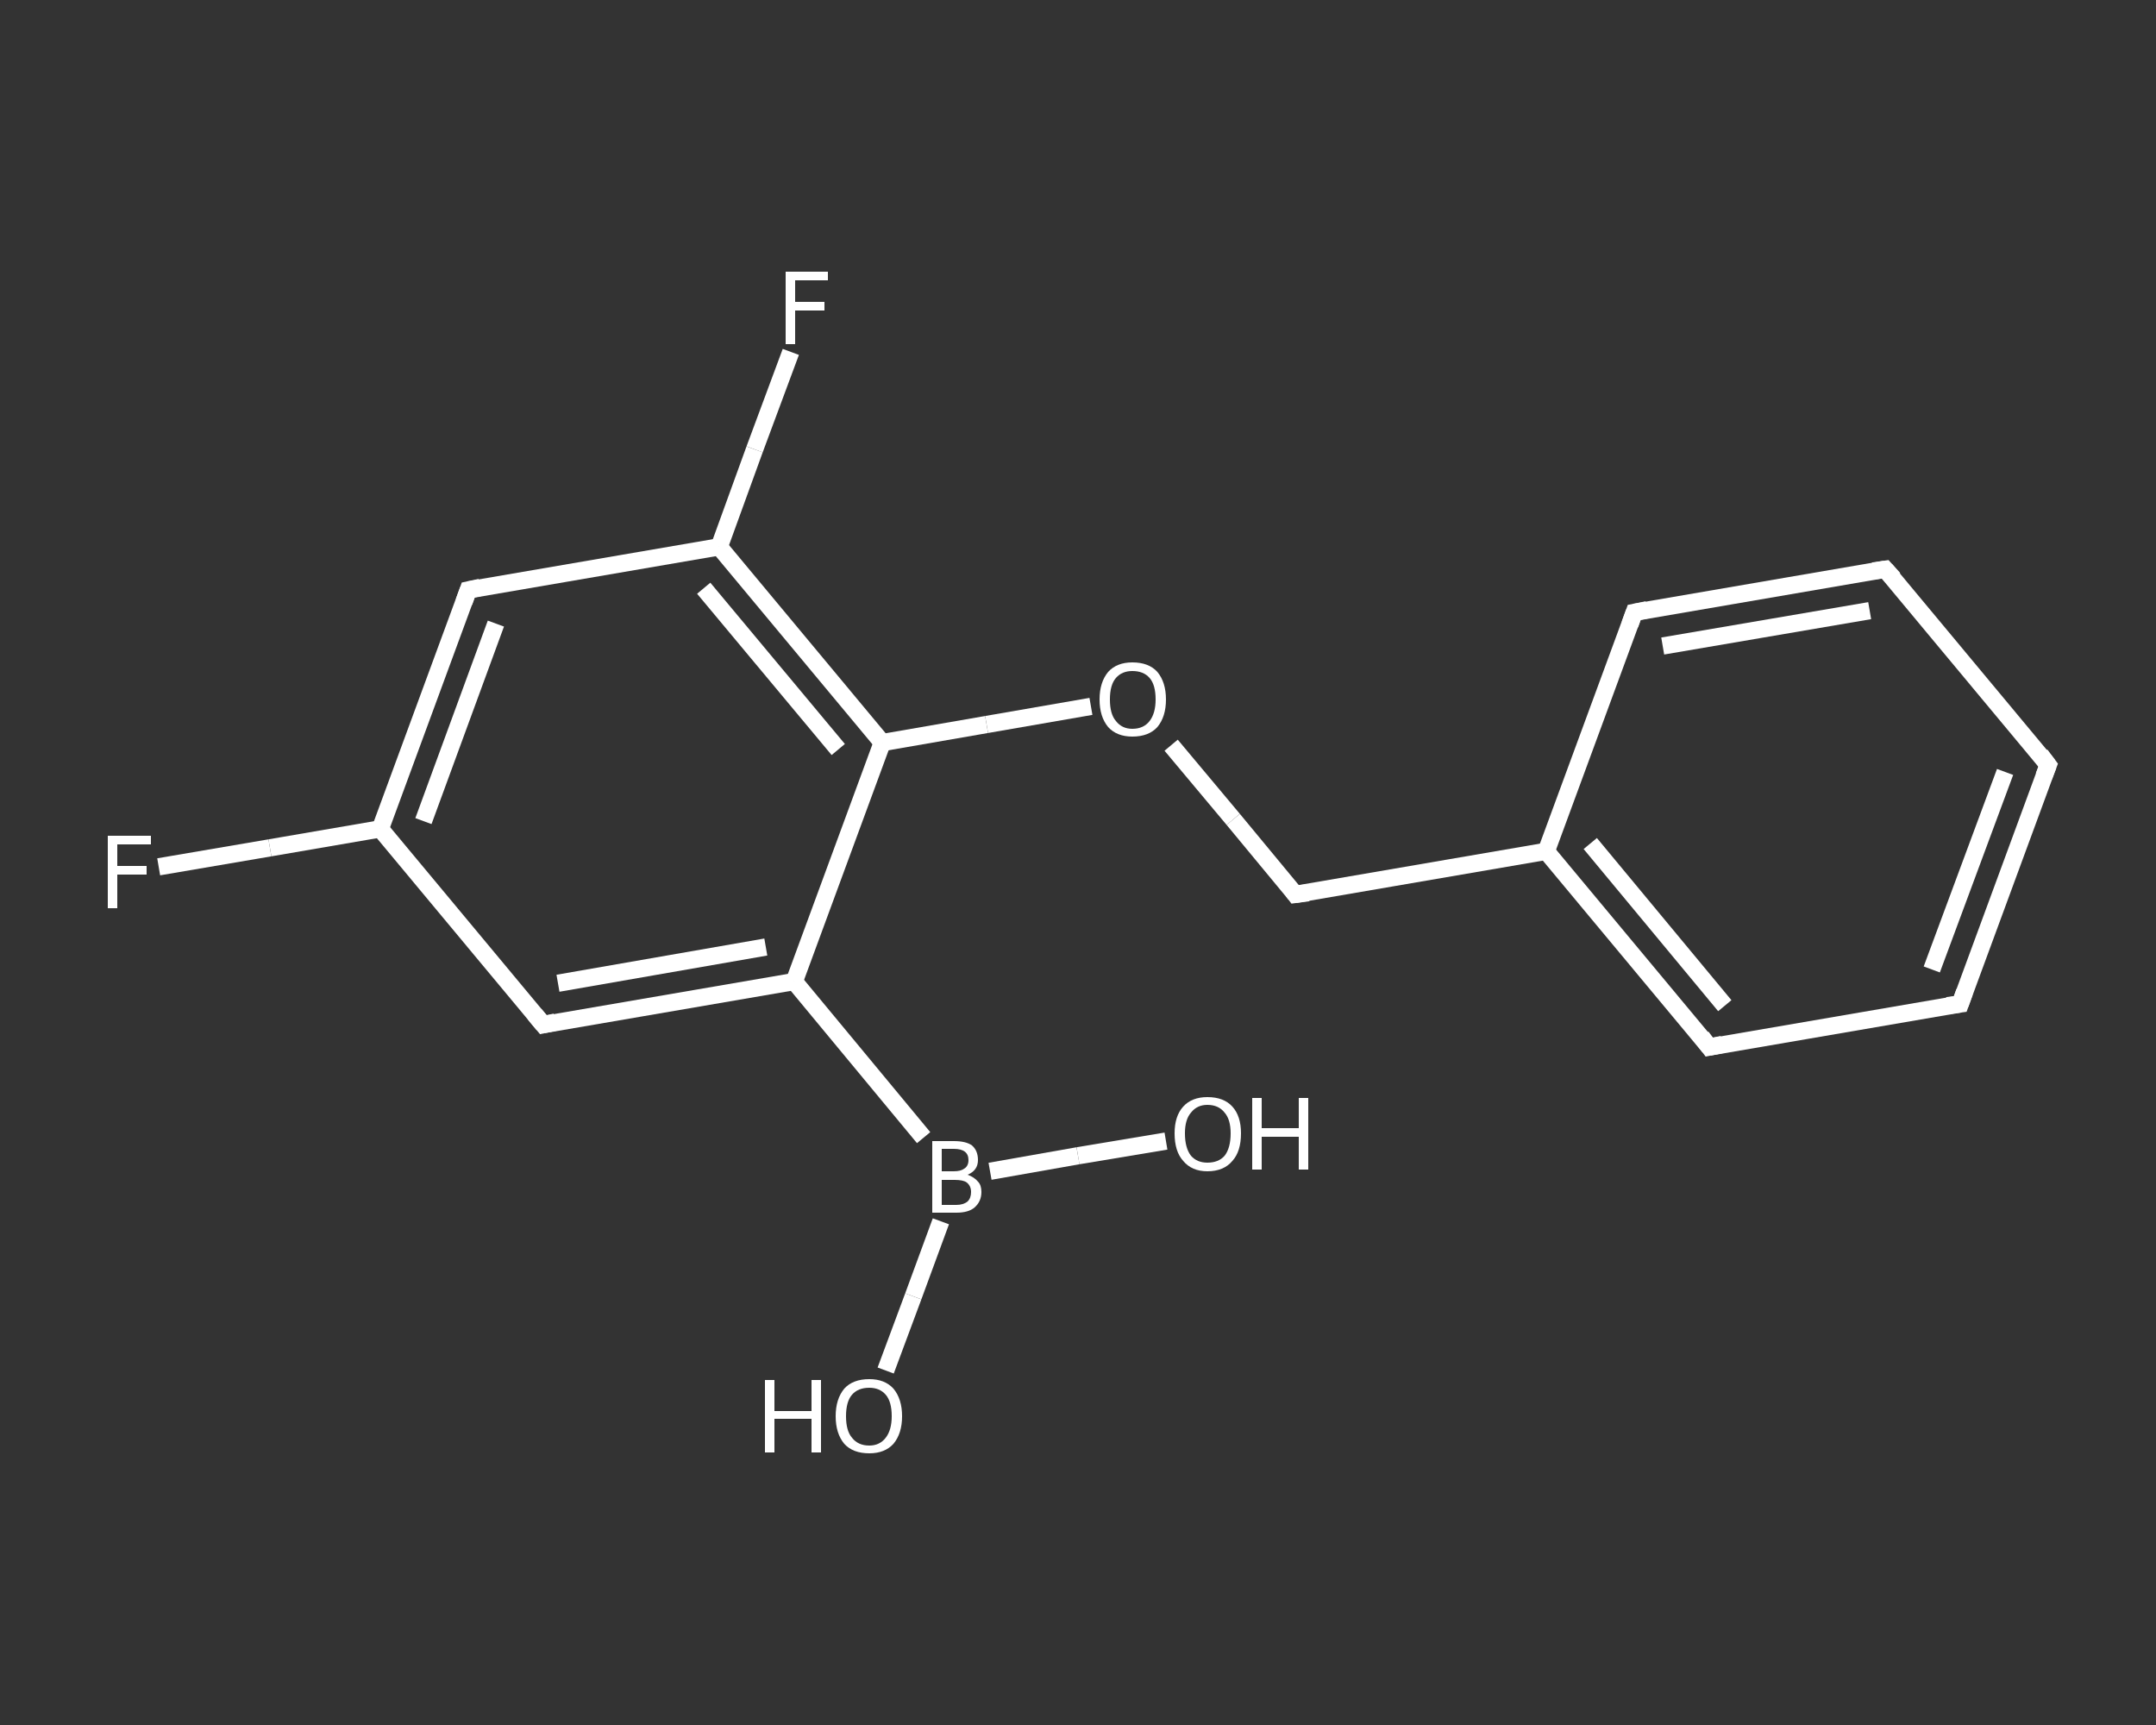 <?xml version='1.0' encoding='iso-8859-1'?>
<svg version='1.1' baseProfile='full'
              xmlns='http://www.w3.org/2000/svg'
                      xmlns:rdkit='http://www.rdkit.org/xml'
                      xmlns:xlink='http://www.w3.org/1999/xlink'
                  xml:space='preserve'
width='250px' height='200px' viewBox='0 0 250 200'>
<rect x="0" y="0" width="250" height="200" fill="#333333" stroke="none"/>
<!-- END OF HEADER -->
<rect style='opacity:1.0;fill:transparent;stroke:none' width='250.0' height='200.0' x='0.0' y='0.0'> </rect>
<path class='bond-0 atom-0 atom-1' d='M 102.7,158.9 L 105.9,150.3' style='fill:none;fill-rule:evenodd;stroke:#FFFFFF;stroke-width:2.0px;stroke-linecap:butt;stroke-linejoin:miter;stroke-opacity:1' />
<path class='bond-0 atom-0 atom-1' d='M 105.9,150.3 L 109.1,141.6' style='fill:none;fill-rule:evenodd;stroke:#FFFFFF;stroke-width:2.0px;stroke-linecap:butt;stroke-linejoin:miter;stroke-opacity:1' />
<path class='bond-1 atom-1 atom-2' d='M 114.8,135.8 L 125.0,134.0' style='fill:none;fill-rule:evenodd;stroke:#FFFFFF;stroke-width:2.0px;stroke-linecap:butt;stroke-linejoin:miter;stroke-opacity:1' />
<path class='bond-1 atom-1 atom-2' d='M 125.0,134.0 L 135.2,132.3' style='fill:none;fill-rule:evenodd;stroke:#FFFFFF;stroke-width:2.0px;stroke-linecap:butt;stroke-linejoin:miter;stroke-opacity:1' />
<path class='bond-2 atom-1 atom-3' d='M 107.1,131.9 L 92.1,113.8' style='fill:none;fill-rule:evenodd;stroke:#FFFFFF;stroke-width:2.0px;stroke-linecap:butt;stroke-linejoin:miter;stroke-opacity:1' />
<path class='bond-3 atom-3 atom-4' d='M 92.1,113.8 L 63.0,118.8' style='fill:none;fill-rule:evenodd;stroke:#FFFFFF;stroke-width:2.0px;stroke-linecap:butt;stroke-linejoin:miter;stroke-opacity:1' />
<path class='bond-3 atom-3 atom-4' d='M 88.8,109.8 L 64.7,114.0' style='fill:none;fill-rule:evenodd;stroke:#FFFFFF;stroke-width:2.0px;stroke-linecap:butt;stroke-linejoin:miter;stroke-opacity:1' />
<path class='bond-4 atom-4 atom-5' d='M 63.0,118.8 L 44.1,96.1' style='fill:none;fill-rule:evenodd;stroke:#FFFFFF;stroke-width:2.0px;stroke-linecap:butt;stroke-linejoin:miter;stroke-opacity:1' />
<path class='bond-5 atom-5 atom-6' d='M 44.1,96.1 L 31.3,98.3' style='fill:none;fill-rule:evenodd;stroke:#FFFFFF;stroke-width:2.0px;stroke-linecap:butt;stroke-linejoin:miter;stroke-opacity:1' />
<path class='bond-5 atom-5 atom-6' d='M 31.3,98.3 L 18.4,100.5' style='fill:none;fill-rule:evenodd;stroke:#FFFFFF;stroke-width:2.0px;stroke-linecap:butt;stroke-linejoin:miter;stroke-opacity:1' />
<path class='bond-6 atom-5 atom-7' d='M 44.1,96.1 L 54.3,68.4' style='fill:none;fill-rule:evenodd;stroke:#FFFFFF;stroke-width:2.0px;stroke-linecap:butt;stroke-linejoin:miter;stroke-opacity:1' />
<path class='bond-6 atom-5 atom-7' d='M 49.1,95.2 L 57.5,72.3' style='fill:none;fill-rule:evenodd;stroke:#FFFFFF;stroke-width:2.0px;stroke-linecap:butt;stroke-linejoin:miter;stroke-opacity:1' />
<path class='bond-7 atom-7 atom-8' d='M 54.3,68.4 L 83.4,63.4' style='fill:none;fill-rule:evenodd;stroke:#FFFFFF;stroke-width:2.0px;stroke-linecap:butt;stroke-linejoin:miter;stroke-opacity:1' />
<path class='bond-8 atom-8 atom-9' d='M 83.4,63.4 L 87.5,52.1' style='fill:none;fill-rule:evenodd;stroke:#FFFFFF;stroke-width:2.0px;stroke-linecap:butt;stroke-linejoin:miter;stroke-opacity:1' />
<path class='bond-8 atom-8 atom-9' d='M 87.5,52.1 L 91.7,40.8' style='fill:none;fill-rule:evenodd;stroke:#FFFFFF;stroke-width:2.0px;stroke-linecap:butt;stroke-linejoin:miter;stroke-opacity:1' />
<path class='bond-9 atom-8 atom-10' d='M 83.4,63.4 L 102.3,86.1' style='fill:none;fill-rule:evenodd;stroke:#FFFFFF;stroke-width:2.0px;stroke-linecap:butt;stroke-linejoin:miter;stroke-opacity:1' />
<path class='bond-9 atom-8 atom-10' d='M 81.6,68.2 L 97.2,86.9' style='fill:none;fill-rule:evenodd;stroke:#FFFFFF;stroke-width:2.0px;stroke-linecap:butt;stroke-linejoin:miter;stroke-opacity:1' />
<path class='bond-10 atom-10 atom-11' d='M 102.3,86.1 L 114.4,84.0' style='fill:none;fill-rule:evenodd;stroke:#FFFFFF;stroke-width:2.0px;stroke-linecap:butt;stroke-linejoin:miter;stroke-opacity:1' />
<path class='bond-10 atom-10 atom-11' d='M 114.4,84.0 L 126.5,81.9' style='fill:none;fill-rule:evenodd;stroke:#FFFFFF;stroke-width:2.0px;stroke-linecap:butt;stroke-linejoin:miter;stroke-opacity:1' />
<path class='bond-11 atom-11 atom-12' d='M 135.8,86.4 L 143.0,95.0' style='fill:none;fill-rule:evenodd;stroke:#FFFFFF;stroke-width:2.0px;stroke-linecap:butt;stroke-linejoin:miter;stroke-opacity:1' />
<path class='bond-11 atom-11 atom-12' d='M 143.0,95.0 L 150.2,103.7' style='fill:none;fill-rule:evenodd;stroke:#FFFFFF;stroke-width:2.0px;stroke-linecap:butt;stroke-linejoin:miter;stroke-opacity:1' />
<path class='bond-12 atom-12 atom-13' d='M 150.2,103.7 L 179.3,98.7' style='fill:none;fill-rule:evenodd;stroke:#FFFFFF;stroke-width:2.0px;stroke-linecap:butt;stroke-linejoin:miter;stroke-opacity:1' />
<path class='bond-13 atom-13 atom-14' d='M 179.3,98.7 L 198.2,121.4' style='fill:none;fill-rule:evenodd;stroke:#FFFFFF;stroke-width:2.0px;stroke-linecap:butt;stroke-linejoin:miter;stroke-opacity:1' />
<path class='bond-13 atom-13 atom-14' d='M 184.4,97.8 L 200.0,116.6' style='fill:none;fill-rule:evenodd;stroke:#FFFFFF;stroke-width:2.0px;stroke-linecap:butt;stroke-linejoin:miter;stroke-opacity:1' />
<path class='bond-14 atom-14 atom-15' d='M 198.2,121.4 L 227.3,116.4' style='fill:none;fill-rule:evenodd;stroke:#FFFFFF;stroke-width:2.0px;stroke-linecap:butt;stroke-linejoin:miter;stroke-opacity:1' />
<path class='bond-15 atom-15 atom-16' d='M 227.3,116.4 L 237.5,88.7' style='fill:none;fill-rule:evenodd;stroke:#FFFFFF;stroke-width:2.0px;stroke-linecap:butt;stroke-linejoin:miter;stroke-opacity:1' />
<path class='bond-15 atom-15 atom-16' d='M 224.0,112.4 L 232.5,89.5' style='fill:none;fill-rule:evenodd;stroke:#FFFFFF;stroke-width:2.0px;stroke-linecap:butt;stroke-linejoin:miter;stroke-opacity:1' />
<path class='bond-16 atom-16 atom-17' d='M 237.5,88.7 L 218.6,66.0' style='fill:none;fill-rule:evenodd;stroke:#FFFFFF;stroke-width:2.0px;stroke-linecap:butt;stroke-linejoin:miter;stroke-opacity:1' />
<path class='bond-17 atom-17 atom-18' d='M 218.6,66.0 L 189.5,71.0' style='fill:none;fill-rule:evenodd;stroke:#FFFFFF;stroke-width:2.0px;stroke-linecap:butt;stroke-linejoin:miter;stroke-opacity:1' />
<path class='bond-17 atom-17 atom-18' d='M 216.8,70.8 L 192.8,74.9' style='fill:none;fill-rule:evenodd;stroke:#FFFFFF;stroke-width:2.0px;stroke-linecap:butt;stroke-linejoin:miter;stroke-opacity:1' />
<path class='bond-18 atom-10 atom-3' d='M 102.3,86.1 L 92.1,113.8' style='fill:none;fill-rule:evenodd;stroke:#FFFFFF;stroke-width:2.0px;stroke-linecap:butt;stroke-linejoin:miter;stroke-opacity:1' />
<path class='bond-19 atom-18 atom-13' d='M 189.5,71.0 L 179.3,98.7' style='fill:none;fill-rule:evenodd;stroke:#FFFFFF;stroke-width:2.0px;stroke-linecap:butt;stroke-linejoin:miter;stroke-opacity:1' />
<path d='M 64.4,118.5 L 63.0,118.8 L 62.0,117.6' style='fill:none;stroke:#FFFFFF;stroke-width:2.0px;stroke-linecap:butt;stroke-linejoin:miter;stroke-opacity:1;' />
<path d='M 53.8,69.8 L 54.3,68.4 L 55.7,68.1' style='fill:none;stroke:#FFFFFF;stroke-width:2.0px;stroke-linecap:butt;stroke-linejoin:miter;stroke-opacity:1;' />
<path d='M 149.9,103.3 L 150.2,103.7 L 151.7,103.5' style='fill:none;stroke:#FFFFFF;stroke-width:2.0px;stroke-linecap:butt;stroke-linejoin:miter;stroke-opacity:1;' />
<path d='M 197.3,120.2 L 198.2,121.4 L 199.7,121.1' style='fill:none;stroke:#FFFFFF;stroke-width:2.0px;stroke-linecap:butt;stroke-linejoin:miter;stroke-opacity:1;' />
<path d='M 225.8,116.6 L 227.3,116.4 L 227.8,115.0' style='fill:none;stroke:#FFFFFF;stroke-width:2.0px;stroke-linecap:butt;stroke-linejoin:miter;stroke-opacity:1;' />
<path d='M 237.0,90.0 L 237.5,88.7 L 236.6,87.5' style='fill:none;stroke:#FFFFFF;stroke-width:2.0px;stroke-linecap:butt;stroke-linejoin:miter;stroke-opacity:1;' />
<path d='M 219.6,67.1 L 218.6,66.0 L 217.2,66.2' style='fill:none;stroke:#FFFFFF;stroke-width:2.0px;stroke-linecap:butt;stroke-linejoin:miter;stroke-opacity:1;' />
<path d='M 191.0,70.7 L 189.5,71.0 L 189.0,72.4' style='fill:none;stroke:#FFFFFF;stroke-width:2.0px;stroke-linecap:butt;stroke-linejoin:miter;stroke-opacity:1;' />
<path class='atom-0' d='M 88.7 160.0
L 89.8 160.0
L 89.8 163.6
L 94.1 163.6
L 94.1 160.0
L 95.2 160.0
L 95.2 168.4
L 94.1 168.4
L 94.1 164.5
L 89.8 164.5
L 89.8 168.4
L 88.7 168.4
L 88.7 160.0
' fill='#FFFFFF'/>
<path class='atom-0' d='M 96.9 164.2
Q 96.9 162.2, 97.9 161.0
Q 98.9 159.9, 100.8 159.9
Q 102.6 159.9, 103.6 161.0
Q 104.6 162.2, 104.6 164.2
Q 104.6 166.2, 103.6 167.4
Q 102.6 168.5, 100.8 168.5
Q 98.9 168.5, 97.9 167.4
Q 96.9 166.2, 96.9 164.2
M 100.8 167.6
Q 102.0 167.6, 102.7 166.7
Q 103.4 165.8, 103.4 164.2
Q 103.4 162.5, 102.7 161.7
Q 102.0 160.9, 100.8 160.9
Q 99.5 160.9, 98.8 161.7
Q 98.1 162.5, 98.1 164.2
Q 98.1 165.9, 98.8 166.7
Q 99.5 167.6, 100.8 167.6
' fill='#FFFFFF'/>
<path class='atom-1' d='M 112.2 136.2
Q 113.0 136.5, 113.4 137.0
Q 113.8 137.4, 113.8 138.2
Q 113.8 139.3, 113.0 140.0
Q 112.3 140.6, 110.9 140.6
L 108.1 140.6
L 108.1 132.3
L 110.6 132.3
Q 112.0 132.3, 112.7 132.8
Q 113.4 133.4, 113.4 134.5
Q 113.4 135.7, 112.2 136.2
M 109.2 133.2
L 109.2 135.8
L 110.6 135.8
Q 111.4 135.8, 111.8 135.5
Q 112.3 135.2, 112.3 134.5
Q 112.3 133.2, 110.6 133.2
L 109.2 133.2
M 110.9 139.7
Q 111.7 139.7, 112.2 139.3
Q 112.6 138.9, 112.6 138.2
Q 112.6 137.5, 112.1 137.1
Q 111.7 136.8, 110.7 136.8
L 109.2 136.8
L 109.2 139.7
L 110.9 139.7
' fill='#FFFFFF'/>
<path class='atom-2' d='M 136.2 131.4
Q 136.2 129.4, 137.2 128.3
Q 138.2 127.2, 140.0 127.2
Q 141.9 127.2, 142.9 128.3
Q 143.9 129.4, 143.9 131.4
Q 143.9 133.5, 142.9 134.6
Q 141.9 135.8, 140.0 135.8
Q 138.2 135.8, 137.2 134.6
Q 136.2 133.5, 136.2 131.4
M 140.0 134.8
Q 141.3 134.8, 142.0 134.0
Q 142.7 133.1, 142.7 131.4
Q 142.7 129.8, 142.0 129.0
Q 141.3 128.1, 140.0 128.1
Q 138.8 128.1, 138.1 129.0
Q 137.4 129.8, 137.4 131.4
Q 137.4 133.1, 138.1 134.0
Q 138.8 134.8, 140.0 134.8
' fill='#FFFFFF'/>
<path class='atom-2' d='M 145.2 127.3
L 146.3 127.3
L 146.3 130.8
L 150.6 130.8
L 150.6 127.3
L 151.7 127.3
L 151.7 135.6
L 150.6 135.6
L 150.6 131.8
L 146.3 131.8
L 146.3 135.6
L 145.2 135.6
L 145.2 127.3
' fill='#FFFFFF'/>
<path class='atom-6' d='M 12.5 96.9
L 17.5 96.9
L 17.5 97.9
L 13.6 97.9
L 13.6 100.4
L 17.0 100.4
L 17.0 101.4
L 13.6 101.4
L 13.6 105.3
L 12.5 105.3
L 12.5 96.9
' fill='#FFFFFF'/>
<path class='atom-9' d='M 91.1 31.5
L 96.0 31.5
L 96.0 32.5
L 92.2 32.5
L 92.2 35.0
L 95.6 35.0
L 95.6 36.0
L 92.2 36.0
L 92.2 39.9
L 91.1 39.9
L 91.1 31.5
' fill='#FFFFFF'/>
<path class='atom-11' d='M 127.5 81.1
Q 127.5 79.1, 128.5 77.9
Q 129.5 76.8, 131.3 76.8
Q 133.2 76.8, 134.2 77.9
Q 135.2 79.1, 135.2 81.1
Q 135.2 83.1, 134.2 84.3
Q 133.2 85.4, 131.3 85.4
Q 129.5 85.4, 128.5 84.3
Q 127.5 83.1, 127.5 81.1
M 131.3 84.5
Q 132.6 84.5, 133.3 83.6
Q 134.0 82.7, 134.0 81.1
Q 134.0 79.4, 133.3 78.6
Q 132.6 77.8, 131.3 77.8
Q 130.1 77.8, 129.4 78.6
Q 128.7 79.4, 128.7 81.1
Q 128.7 82.8, 129.4 83.6
Q 130.1 84.5, 131.3 84.5
' fill='#FFFFFF'/>
</svg>
